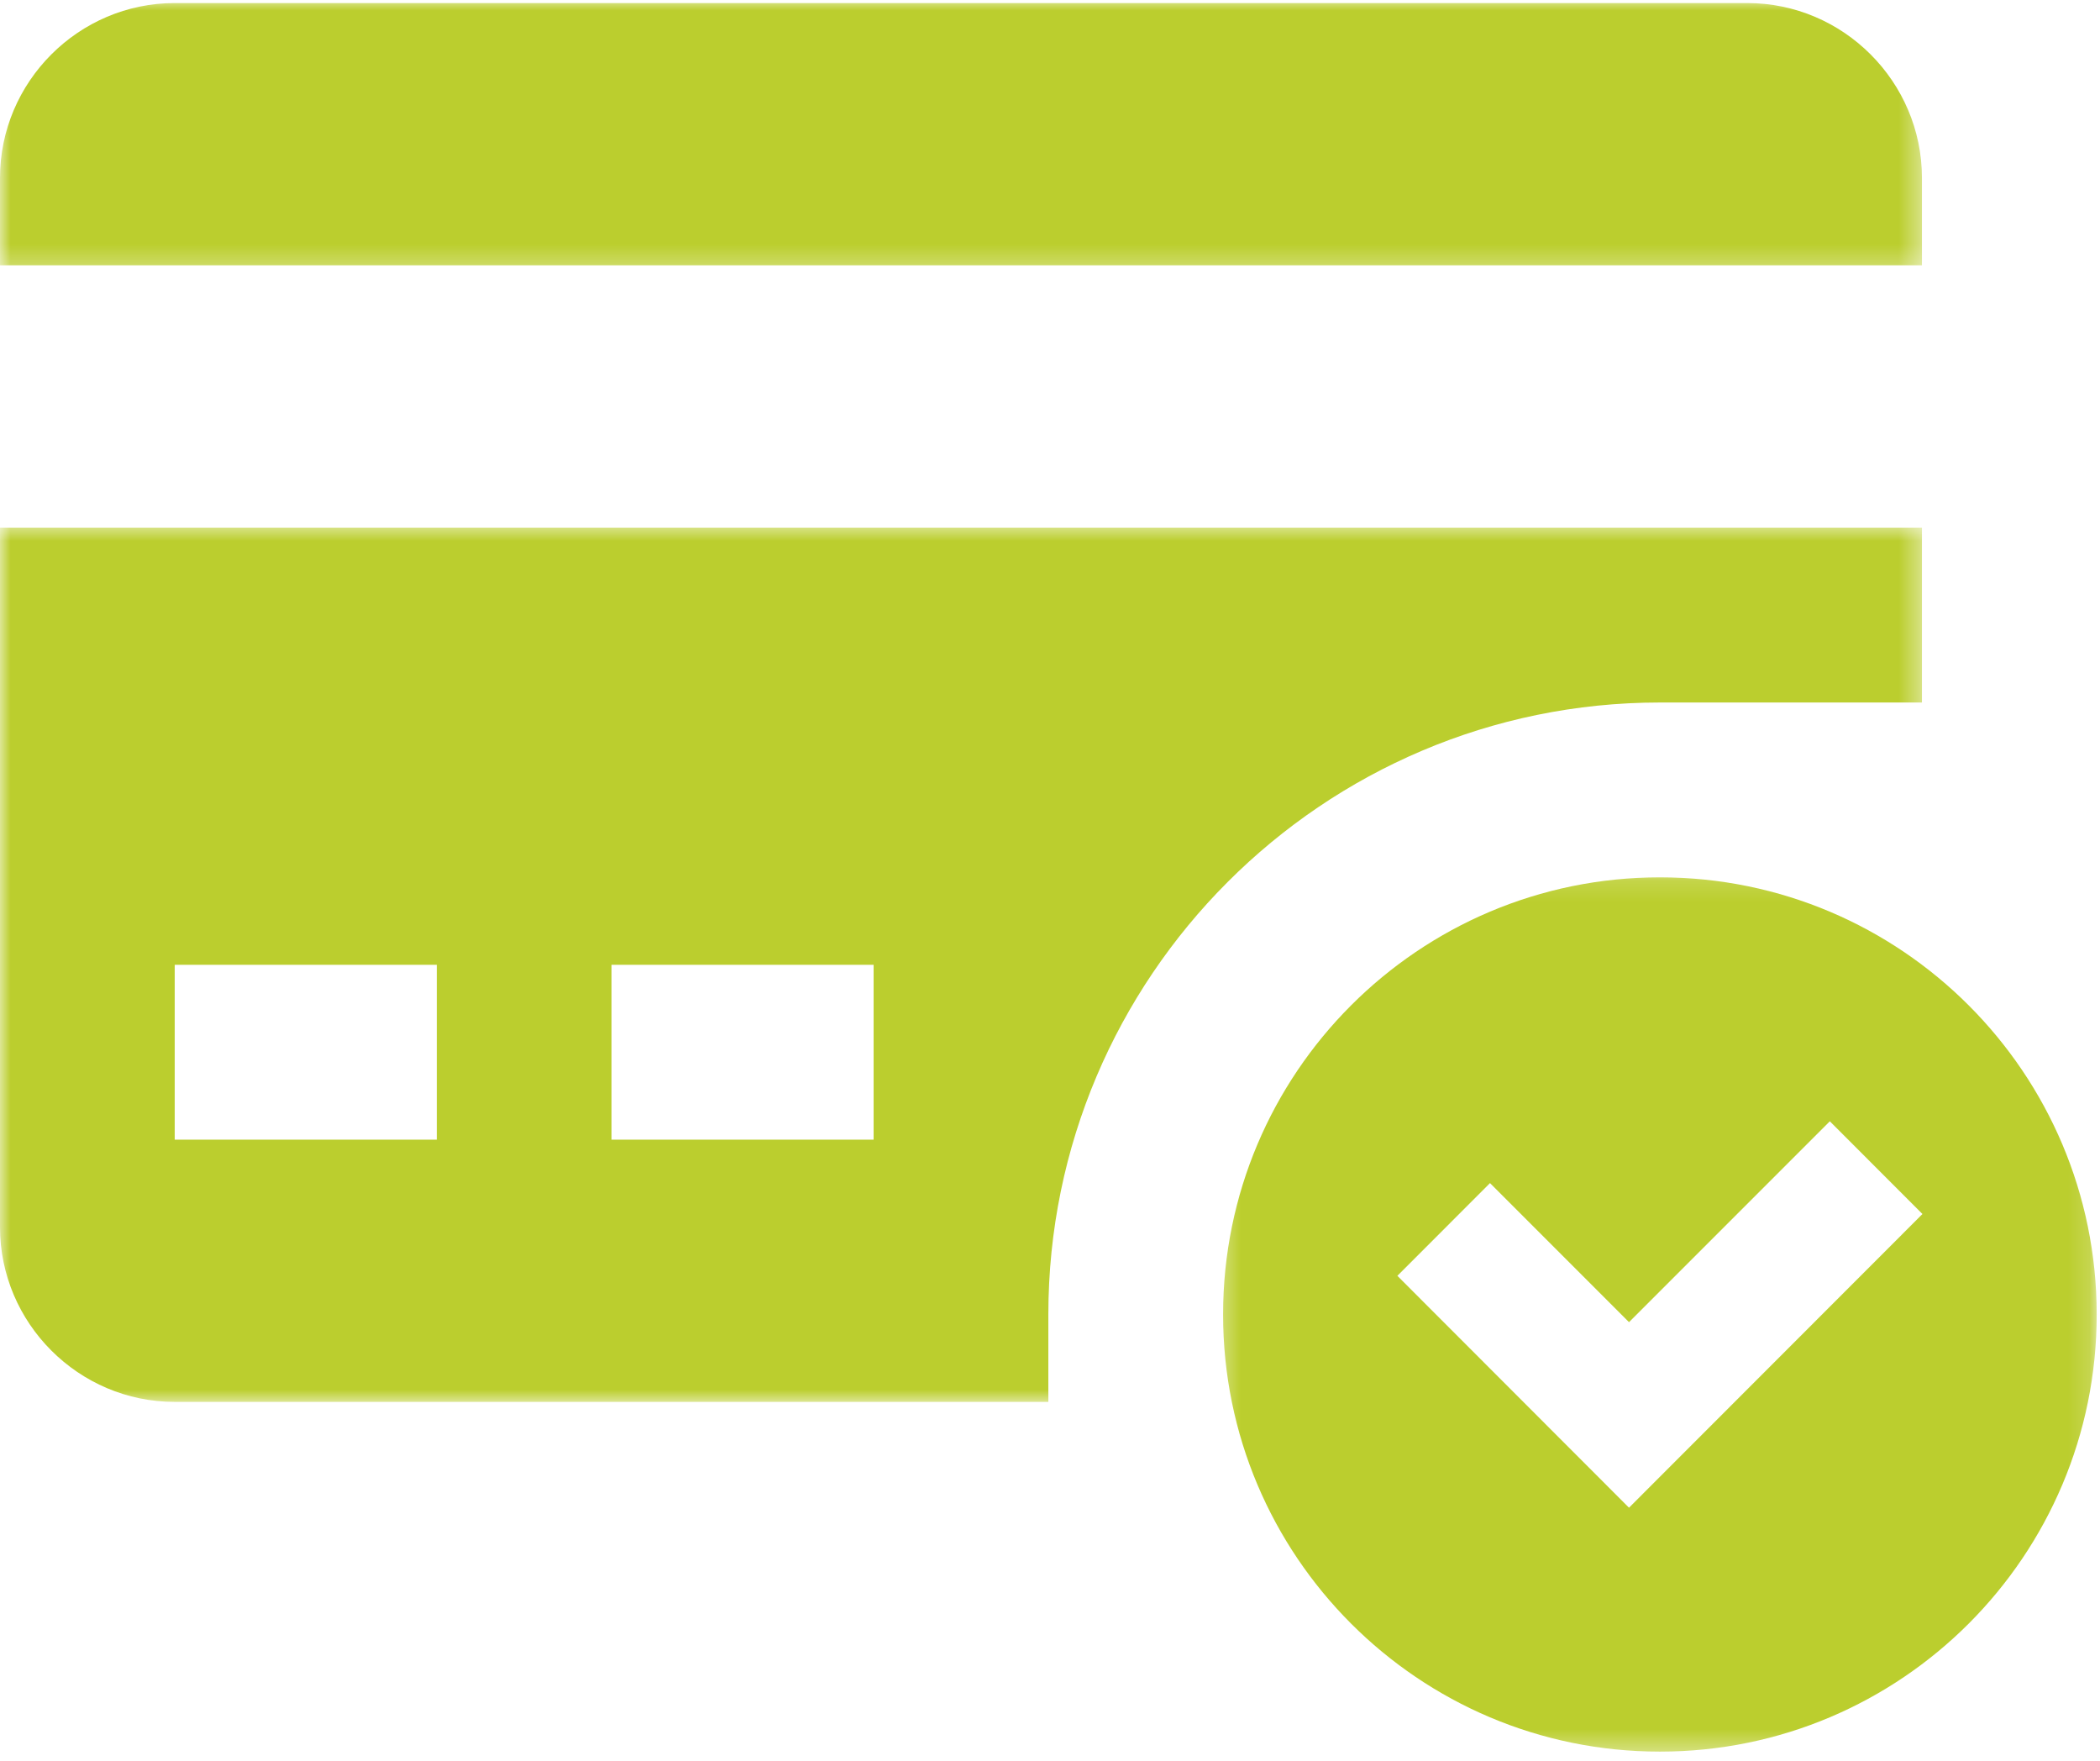 <svg width="99" height="83" viewBox="0 0 99 83" fill="none" xmlns="http://www.w3.org/2000/svg">
<mask id="mask0_16_218" style="mask-type:luminance" maskUnits="userSpaceOnUse" x="0" y="0" width="91" height="13">
<path d="M0 0H90.63V12.748H0V0Z" fill="white"/>
</mask>
<g mask="url(#mask0_16_218)">
<path d="M90.606 12.507V8.387C90.606 3.855 86.9 0.144 82.371 0.144H8.237C3.708 0.144 0 3.855 0 8.387V12.507H90.606Z" fill="#BBCE2E"/>
</g>
<mask id="mask1_16_218" style="mask-type:luminance" maskUnits="userSpaceOnUse" x="0" y="24" width="91" height="43">
<path d="M0 24.652H90.63V66.162H0V24.652Z" fill="white"/>
</mask>
<g mask="url(#mask1_16_218)">
<path d="M0 24.869V57.837C0 62.367 3.708 66.076 8.237 66.076H49.422V61.956C49.422 46.053 62.358 33.111 78.252 33.111H90.606V24.869H0ZM20.593 53.715H8.237V45.474H20.593V53.715ZM41.185 53.715H28.829V45.474H41.185V53.715Z" fill="#BBCE2E"/>
</g>
<mask id="mask2_16_218" style="mask-type:luminance" maskUnits="userSpaceOnUse" x="57" y="41" width="42" height="42">
<path d="M57.361 41.134H98.844V82.644H57.361V41.134Z" fill="white"/>
</mask>
<g mask="url(#mask2_16_218)">
<path d="M78.252 41.352C66.882 41.352 57.66 50.58 57.66 61.956C57.66 73.333 66.882 82.56 78.252 82.56C89.623 82.56 98.844 73.333 98.844 61.956C98.844 50.58 89.623 41.352 78.252 41.352ZM76.796 71.063L65.876 60.133L70.243 55.763L76.796 62.318L86.263 52.85L90.63 57.22L76.796 71.063Z" fill="#BBCE2E"/>
</g>
</svg>
